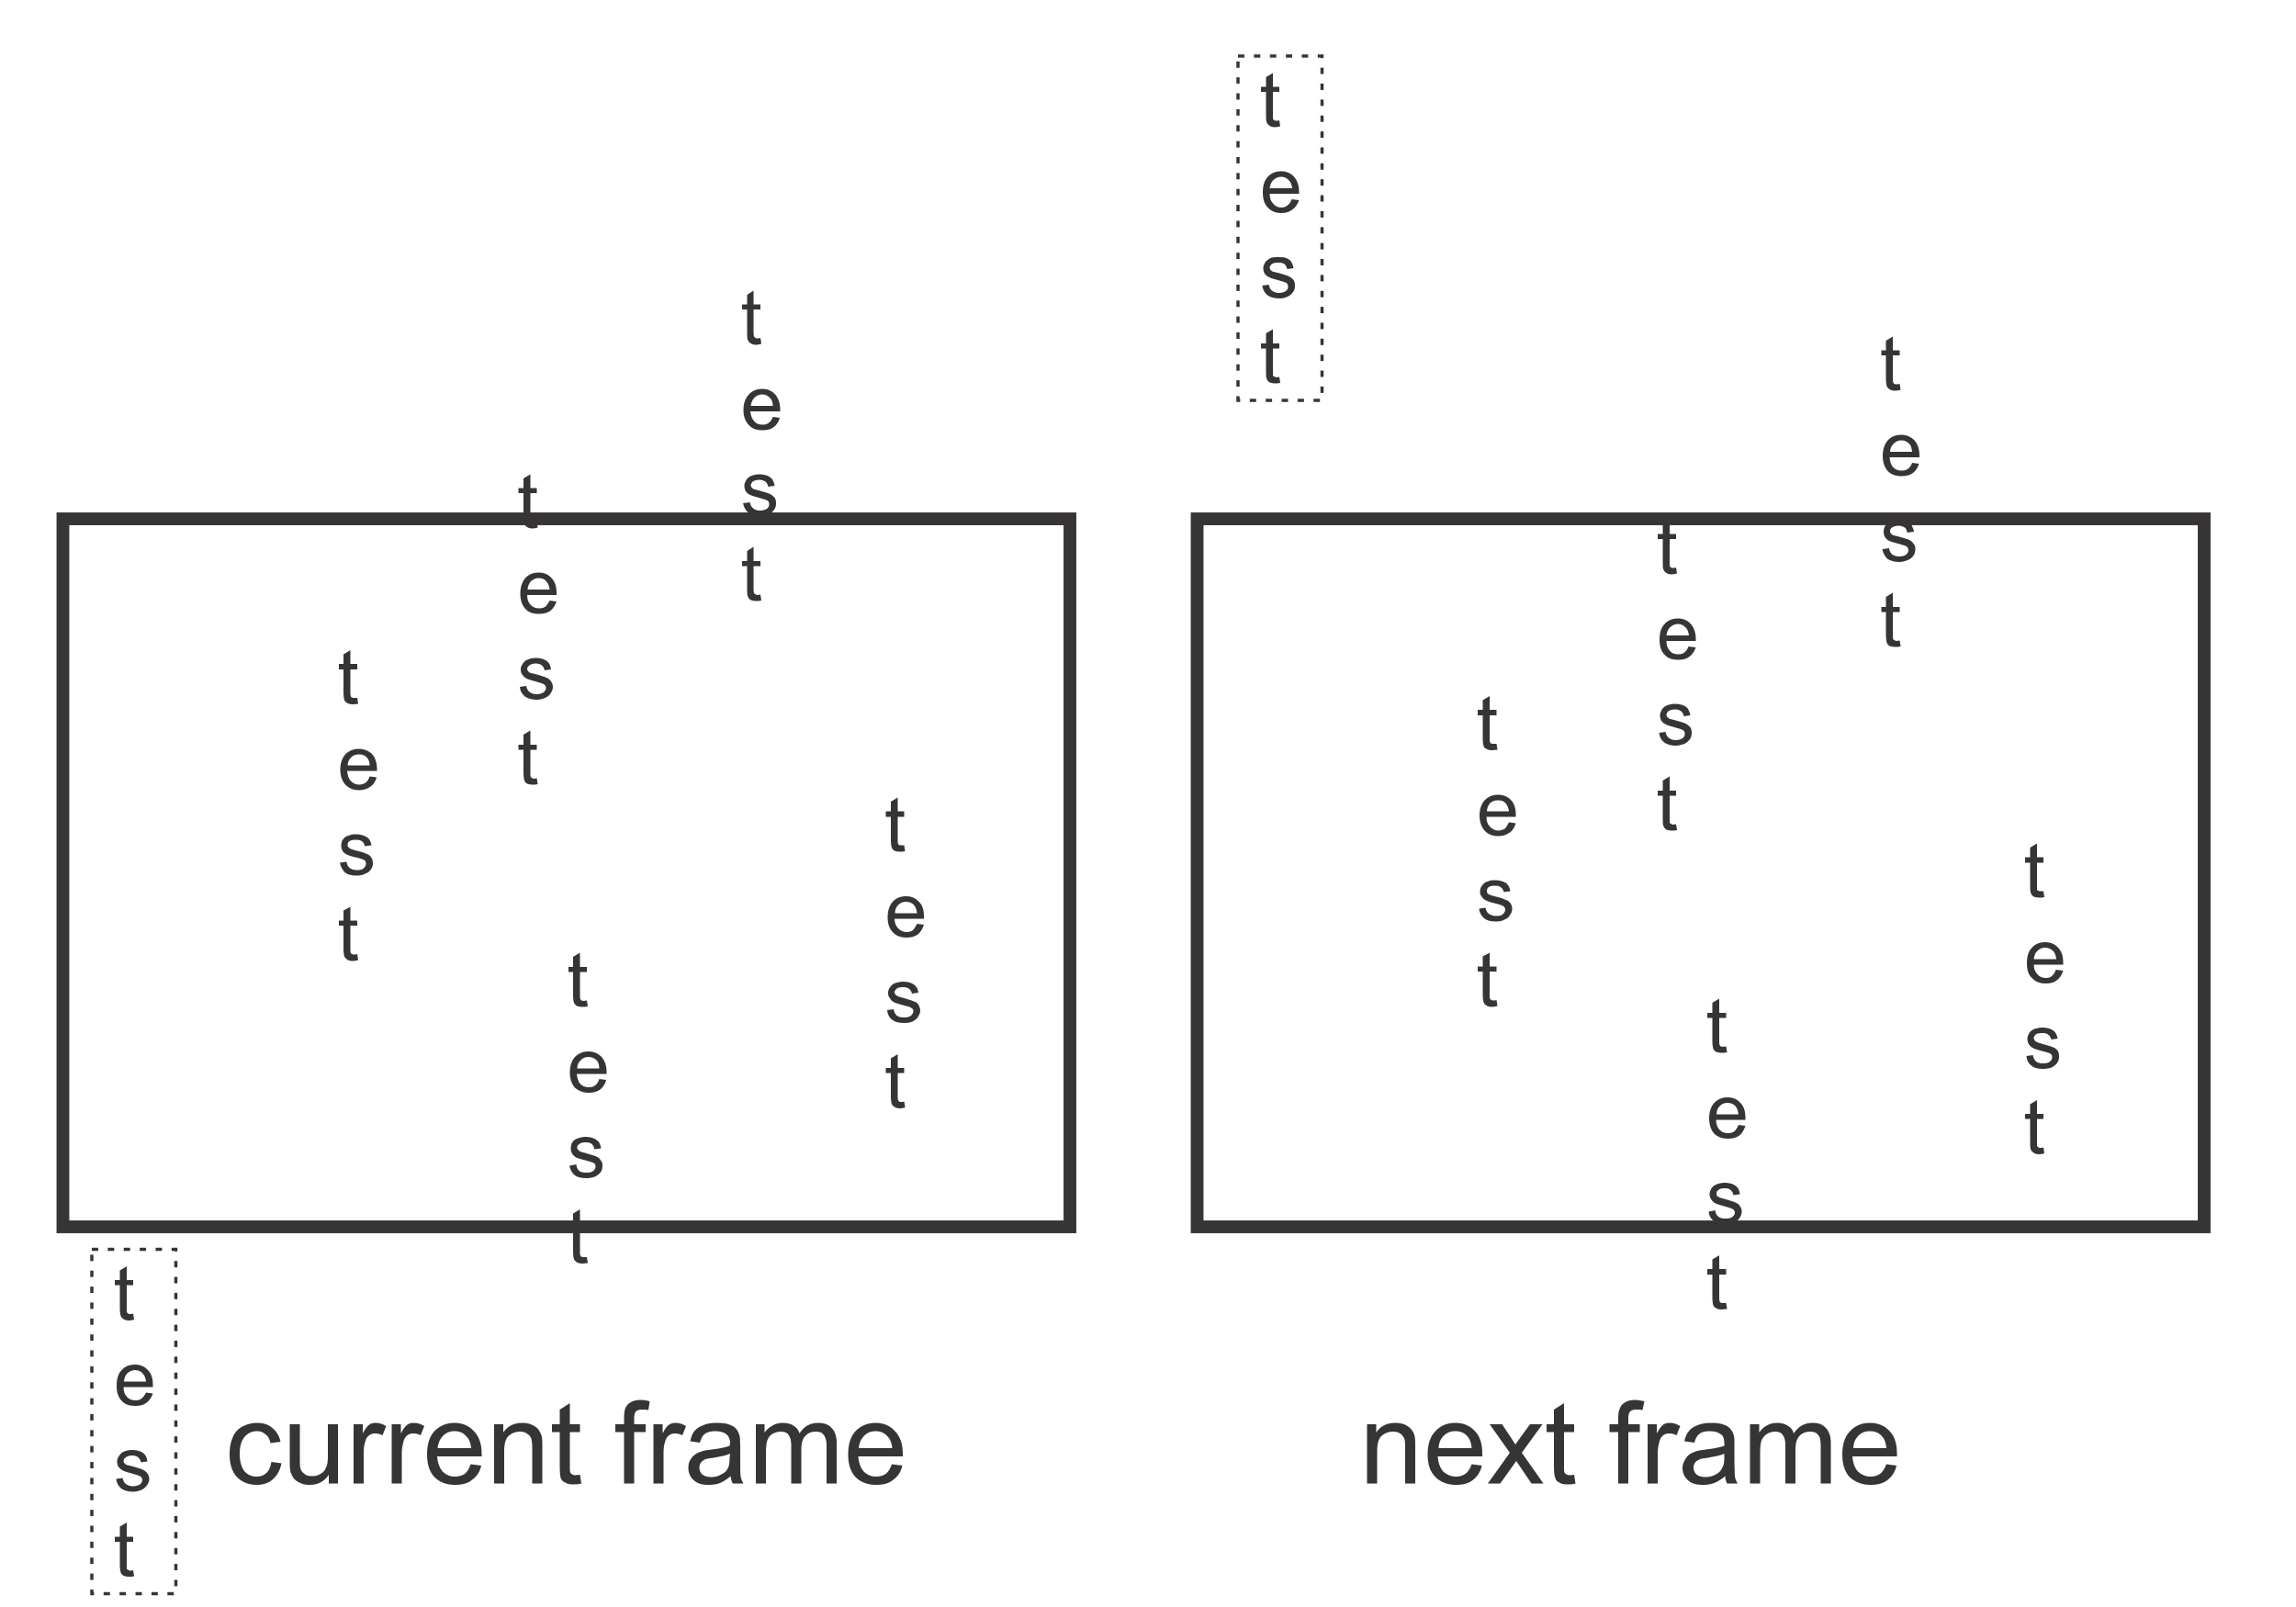 <?xml version="1.0" encoding="UTF-8"?>
<!DOCTYPE svg PUBLIC "-//W3C//DTD SVG 1.1//EN" "http://www.w3.org/Graphics/SVG/1.1/DTD/svg11.dtd">
<!-- Creator: CorelDRAW X7 -->
<svg xmlns="http://www.w3.org/2000/svg" xml:space="preserve" width="5in" height="3.5in" version="1.1" style="shape-rendering:geometricPrecision; text-rendering:geometricPrecision; image-rendering:optimizeQuality; fill-rule:evenodd; clip-rule:evenodd"
viewBox="0 0 5000 3500"
 xmlns:xlink="http://www.w3.org/1999/xlink">
 <defs>
  <style type="text/css">
   <![CDATA[
    .str0 {stroke:#373435;stroke-width:27.779}
    .str1 {stroke:#373435;stroke-width:6.945;stroke-dasharray:13.89 20.835}
    .fil0 {fill:none}
    .fil1 {fill:#373435;fill-rule:nonzero}
   ]]>
  </style>
 </defs>
 <g id="Layer_x0020_1">
  <rect class="fil0 str0" x="137" y="1130" width="2193" height="1542"/>
  <path class="fil1" d="M290 2861l2 13c-4,1 -7,2 -11,2 -5,0 -9,-1 -12,-3 -3,-2 -5,-4 -6,-7 -1,-2 -2,-8 -2,-17l0 -50 -11 0 0 -11 11 0 0 -21 15 -9 0 30 14 0 0 11 -14 0 0 51c0,4 0,7 0,8 1,1 2,2 3,3 1,1 3,1 5,1 2,0 4,0 6,-1z"/>
  <path id="1" class="fil1" d="M318 3033l15 2c-3,8 -7,15 -14,20 -6,5 -14,7 -24,7 -13,0 -23,-3 -30,-11 -8,-8 -11,-19 -11,-33 0,-14 3,-26 11,-34 7,-8 17,-12 29,-12 11,0 21,4 28,12 8,8 11,19 11,33 0,1 0,2 0,4l-64 0c0,10 3,17 8,22 5,5 11,7 18,7 5,0 10,-1 13,-4 4,-3 7,-7 10,-13zm-48 -24l48 0c-1,-7 -3,-13 -6,-16 -4,-6 -11,-9 -18,-9 -7,0 -12,3 -17,7 -4,5 -7,11 -7,18z"/>
  <path id="2" class="fil1" d="M253 3221l14 -2c1,5 3,10 7,13 4,3 9,5 16,5 6,0 11,-2 15,-4 3,-3 5,-6 5,-10 0,-3 -2,-6 -5,-8 -2,-1 -7,-3 -15,-5 -11,-3 -18,-5 -22,-7 -4,-2 -7,-5 -10,-8 -2,-4 -3,-7 -3,-12 0,-4 1,-7 3,-10 2,-4 4,-6 7,-9 2,-1 5,-3 9,-4 4,-1 8,-2 13,-2 7,0 13,1 18,3 5,2 9,5 11,8 3,4 4,8 5,14l-14 2c-1,-5 -3,-8 -6,-11 -3,-2 -7,-4 -13,-4 -7,0 -11,2 -14,4 -3,2 -5,5 -5,8 0,2 1,3 2,5 1,1 3,3 6,4 1,0 5,1 13,3 10,3 17,5 21,7 4,2 8,5 10,8 2,3 4,7 4,12 0,5 -2,10 -5,14 -3,4 -7,8 -12,10 -5,2 -12,4 -18,4 -12,0 -20,-3 -26,-7 -6,-5 -10,-12 -11,-21z"/>
  <path id="3" class="fil1" d="M290 3420l2 13c-4,1 -7,1 -11,1 -5,0 -9,-1 -12,-2 -3,-2 -5,-4 -6,-7 -1,-3 -2,-9 -2,-17l0 -50 -11 0 0 -11 11 0 0 -22 15 -9 0 31 14 0 0 11 -14 0 0 51c0,4 0,6 0,8 1,1 2,2 3,2 1,1 3,2 5,2 2,0 4,-1 6,-1z"/>
  <rect class="fil0 str1" x="200" y="2721" width="183" height="750"/>
  <path class="fil1" d="M591 3184l22 3c-3,15 -9,26 -19,35 -9,8 -21,12 -35,12 -18,0 -32,-6 -43,-17 -11,-12 -16,-28 -16,-50 0,-14 2,-26 7,-37 4,-10 11,-18 21,-23 9,-5 20,-8 31,-8 14,0 25,3 34,11 9,7 15,17 18,30l-22 3c-2,-9 -5,-15 -11,-19 -5,-5 -11,-7 -18,-7 -11,0 -20,4 -27,12 -7,8 -11,20 -11,37 0,18 4,30 10,38 7,8 16,12 26,12 9,0 16,-2 22,-8 6,-5 9,-13 11,-24z"/>
  <path id="1" class="fil1" d="M716 3231l0 -19c-10,15 -24,22 -41,22 -8,0 -15,-1 -21,-4 -7,-3 -12,-7 -15,-11 -3,-5 -6,-10 -7,-17 -1,-4 -1,-11 -1,-20l0 -80 22 0 0 71c0,12 0,20 1,24 1,5 4,10 9,13 4,4 10,5 16,5 7,0 13,-1 19,-5 6,-3 10,-8 12,-14 3,-5 4,-14 4,-25l0 -69 22 0 0 129 -20 0z"/>
  <path id="2" class="fil1" d="M770 3231l0 -129 20 0 0 20c5,-10 10,-16 14,-19 4,-3 9,-4 14,-4 7,0 15,2 23,7l-8 20c-6,-3 -11,-4 -16,-4 -5,0 -9,1 -13,4 -4,3 -7,7 -8,12 -3,8 -4,16 -4,26l0 67 -22 0z"/>
  <path id="3" class="fil1" d="M853 3231l0 -129 20 0 0 20c5,-10 10,-16 14,-19 4,-3 9,-4 14,-4 8,0 15,2 23,7l-8 20c-5,-3 -11,-4 -16,-4 -5,0 -9,1 -13,4 -4,3 -6,7 -8,12 -2,8 -4,16 -4,26l0 67 -22 0z"/>
  <path id="4" class="fil1" d="M1025 3189l23 3c-3,14 -10,24 -20,31 -9,8 -22,11 -37,11 -19,0 -34,-6 -45,-17 -11,-12 -16,-28 -16,-49 0,-22 5,-39 16,-51 12,-12 26,-18 44,-18 17,0 31,6 42,18 11,11 17,28 17,49 0,2 0,4 0,6l-97 0c1,14 5,25 12,33 7,7 16,11 27,11 8,0 15,-2 21,-6 5,-4 10,-11 13,-21zm-72 -35l73 0c-1,-11 -4,-19 -9,-24 -7,-9 -16,-13 -27,-13 -10,0 -18,3 -25,10 -7,7 -11,16 -12,27z"/>
  <path id="5" class="fil1" d="M1076 3231l0 -129 20 0 0 18c9,-14 23,-21 41,-21 8,0 15,1 21,4 7,3 12,7 15,11 3,5 6,10 7,16 1,4 1,12 1,22l0 79 -22 0 0 -78c0,-9 -1,-16 -2,-20 -2,-5 -5,-8 -10,-11 -4,-3 -9,-4 -15,-4 -9,0 -17,3 -24,9 -7,6 -10,17 -10,34l0 70 -22 0z"/>
  <path id="6" class="fil1" d="M1263 3212l3 19c-7,2 -12,2 -17,2 -8,0 -14,-1 -18,-4 -5,-2 -8,-5 -10,-10 -1,-4 -2,-12 -2,-26l0 -74 -17 0 0 -17 17 0 0 -32 22 -14 0 46 22 0 0 17 -22 0 0 76c0,6 0,10 1,12 1,2 2,3 4,4 1,1 4,2 7,2 2,0 6,-1 10,-1z"/>
  <path id="7" class="fil1" d="M1359 3231l0 -112 -19 0 0 -17 19 0 0 -14c0,-9 1,-15 2,-19 2,-6 6,-11 11,-14 6,-4 13,-6 23,-6 6,0 13,1 20,3l-3 19c-5,-1 -9,-1 -13,-1 -7,0 -11,1 -14,4 -3,3 -4,8 -4,16l0 12 25 0 0 17 -25 0 0 112 -22 0z"/>
  <path id="8" class="fil1" d="M1423 3231l0 -129 20 0 0 20c5,-10 9,-16 14,-19 4,-3 9,-4 14,-4 7,0 15,2 23,7l-8 20c-6,-3 -11,-4 -16,-4 -5,0 -9,1 -13,4 -4,3 -7,7 -8,12 -3,8 -4,16 -4,26l0 67 -22 0z"/>
  <path id="9" class="fil1" d="M1591 3215c-8,7 -16,12 -23,15 -8,3 -16,4 -25,4 -14,0 -25,-3 -32,-10 -8,-7 -12,-16 -12,-27 0,-6 1,-12 4,-17 3,-5 7,-10 12,-13 4,-3 10,-5 16,-7 4,-1 10,-2 19,-3 18,-2 31,-5 39,-8 0,-3 1,-5 1,-6 0,-8 -3,-15 -7,-18 -5,-5 -14,-8 -25,-8 -10,0 -18,2 -23,6 -5,3 -8,10 -11,19l-21 -3c2,-9 5,-17 9,-22 5,-6 11,-10 20,-13 8,-4 18,-5 29,-5 12,0 21,1 28,4 6,2 12,6 15,10 3,4 5,9 7,15 0,3 1,10 1,20l0 29c0,20 0,33 1,39 1,5 3,10 6,15l-23 0c-3,-4 -4,-10 -5,-16zm-1 -49c-8,4 -20,6 -36,9 -10,1 -16,2 -20,4 -3,2 -6,4 -8,7 -2,3 -3,7 -3,11 0,5 2,10 6,14 5,4 11,6 20,6 8,0 16,-2 22,-6 7,-3 12,-8 15,-15 2,-5 3,-12 3,-22l1 -8z"/>
  <path id="10" class="fil1" d="M1646 3231l0 -129 19 0 0 18c4,-6 10,-11 17,-15 6,-4 14,-6 23,-6 9,0 17,2 23,6 6,4 11,9 13,17 10,-16 24,-23 40,-23 13,0 23,3 30,11 7,7 11,18 11,32l0 89 -22 0 0 -81c0,-9 -1,-15 -3,-19 -1,-4 -4,-7 -7,-10 -4,-2 -9,-3 -14,-3 -9,0 -16,3 -22,9 -6,6 -9,16 -9,29l0 75 -22 0 0 -84c0,-10 -2,-17 -6,-22 -3,-5 -9,-7 -17,-7 -7,0 -12,2 -18,5 -5,3 -9,8 -11,14 -2,6 -3,15 -3,27l0 67 -22 0z"/>
  <path id="11" class="fil1" d="M1942 3189l23 3c-3,14 -10,24 -20,31 -9,8 -22,11 -37,11 -19,0 -34,-6 -45,-17 -11,-12 -16,-28 -16,-49 0,-22 5,-39 16,-51 12,-12 26,-18 44,-18 17,0 31,6 42,18 11,11 17,28 17,49 0,2 0,4 0,6l-97 0c1,14 5,25 12,33 7,7 16,11 27,11 8,0 15,-2 21,-6 5,-4 10,-11 13,-21zm-72 -35l73 0c-1,-11 -4,-19 -9,-24 -7,-9 -16,-13 -27,-13 -10,0 -18,3 -25,10 -7,7 -11,16 -12,27z"/>
  <rect class="fil0 str0" x="2607" y="1130" width="2193" height="1542"/>
  <path class="fil1" d="M2786 262l2 13c-4,1 -8,2 -11,2 -5,0 -9,-1 -12,-3 -3,-2 -5,-4 -6,-7 -2,-2 -2,-8 -2,-17l0 -50 -11 0 0 -11 11 0 0 -21 15 -9 0 30 14 0 0 11 -14 0 0 51c0,4 0,7 0,8 1,1 2,2 3,3 1,1 3,1 5,1 1,0 4,0 6,-1z"/>
  <path id="1" class="fil1" d="M2813 434l16 2c-3,8 -7,15 -14,20 -6,5 -14,8 -24,8 -13,0 -23,-4 -30,-12 -8,-8 -11,-19 -11,-33 0,-14 3,-26 11,-34 7,-8 17,-12 29,-12 11,0 21,4 28,12 7,8 11,19 11,33 0,1 0,2 0,4l-64 0c0,10 3,17 8,22 4,5 10,8 18,8 5,0 10,-2 13,-5 4,-3 7,-7 9,-13zm-48 -24l49 0c-1,-7 -3,-13 -6,-16 -5,-6 -11,-9 -18,-9 -7,0 -12,3 -17,7 -5,5 -7,11 -8,18z"/>
  <path id="2" class="fil1" d="M2749 622l14 -2c1,5 3,10 7,13 4,3 9,5 15,5 7,0 12,-2 15,-4 4,-3 5,-6 5,-10 0,-3 -1,-6 -4,-8 -2,-1 -7,-3 -15,-5 -11,-3 -18,-5 -22,-7 -4,-2 -8,-5 -10,-8 -2,-4 -3,-7 -3,-12 0,-3 1,-7 3,-10 1,-4 4,-6 7,-8 2,-2 5,-4 9,-5 4,-1 8,-1 13,-1 7,0 13,0 18,2 5,2 9,5 11,8 2,4 4,8 5,14l-14 2c-1,-5 -3,-8 -6,-11 -3,-2 -7,-3 -13,-3 -7,0 -12,1 -14,3 -3,2 -5,5 -5,8 0,2 1,3 2,5 1,1 3,3 6,4 1,0 5,1 13,3 10,3 17,5 21,7 4,2 8,5 10,8 2,3 3,7 3,12 0,5 -1,10 -4,14 -3,4 -7,8 -12,10 -6,3 -12,4 -18,4 -12,0 -20,-3 -26,-7 -6,-5 -10,-12 -11,-21z"/>
  <path id="3" class="fil1" d="M2786 821l2 13c-4,1 -8,1 -11,1 -5,0 -9,-1 -12,-2 -3,-2 -5,-4 -6,-7 -2,-3 -2,-8 -2,-17l0 -50 -11 0 0 -11 11 0 0 -22 15 -9 0 31 14 0 0 11 -14 0 0 51c0,4 0,6 0,8 1,1 2,2 3,2 1,1 3,2 5,2 1,0 4,-1 6,-1z"/>
  <rect class="fil0 str1" x="2696" y="122" width="183" height="750"/>
  <path class="fil1" d="M2977 3231l0 -129 20 0 0 18c9,-14 23,-21 41,-21 8,0 15,1 22,4 6,3 11,7 14,11 4,5 6,10 7,16 1,4 1,12 1,22l0 79 -22 0 0 -78c0,-9 0,-16 -2,-20 -2,-5 -5,-8 -9,-11 -5,-3 -10,-4 -16,-4 -9,0 -17,3 -24,9 -7,6 -10,17 -10,34l0 70 -22 0z"/>
  <path id="1" class="fil1" d="M3205 3189l22 3c-3,14 -10,24 -19,31 -10,8 -22,11 -37,11 -19,0 -34,-6 -45,-17 -12,-12 -17,-28 -17,-49 0,-22 5,-39 17,-51 11,-12 25,-18 43,-18 18,0 32,6 43,18 11,11 16,28 16,49 0,2 0,4 0,6l-97 0c1,14 5,25 12,33 8,7 17,11 28,11 8,0 14,-2 20,-6 6,-4 10,-11 14,-21zm-72 -35l72 0c-1,-11 -4,-19 -8,-24 -7,-9 -16,-13 -28,-13 -10,0 -18,3 -25,10 -7,7 -11,16 -11,27z"/>
  <path id="2" class="fil1" d="M3240 3231l48 -67 -44 -62 27 0 20 30c4,6 7,11 9,14 4,-5 7,-10 10,-14l22 -30 27 0 -45 62 47 67 -26 0 -27 -40 -6 -9 -35 49 -27 0z"/>
  <path id="3" class="fil1" d="M3428 3212l3 19c-6,2 -12,2 -17,2 -8,0 -14,-1 -18,-4 -5,-2 -8,-5 -9,-10 -2,-4 -3,-12 -3,-26l0 -74 -16 0 0 -17 16 0 0 -32 22 -14 0 46 22 0 0 17 -22 0 0 76c0,6 0,10 1,12 1,2 2,3 4,4 2,1 4,2 7,2 3,0 6,-1 10,-1z"/>
  <path id="4" class="fil1" d="M3524 3231l0 -112 -19 0 0 -17 19 0 0 -14c0,-9 1,-15 3,-19 2,-6 5,-11 11,-14 5,-4 13,-6 22,-6 6,0 13,1 21,3l-4 19c-4,-1 -9,-1 -13,-1 -6,0 -11,1 -14,4 -3,3 -4,8 -4,16l0 12 25 0 0 17 -25 0 0 112 -22 0z"/>
  <path id="5" class="fil1" d="M3588 3231l0 -129 20 0 0 20c5,-10 10,-16 14,-19 4,-3 9,-4 14,-4 8,0 15,2 23,7l-8 20c-5,-3 -11,-4 -16,-4 -5,0 -9,1 -13,4 -4,3 -6,7 -8,12 -2,8 -4,16 -4,26l0 67 -22 0z"/>
  <path id="6" class="fil1" d="M3757 3215c-9,7 -16,12 -24,15 -8,3 -16,4 -24,4 -15,0 -26,-3 -33,-10 -8,-7 -12,-16 -12,-27 0,-6 2,-12 5,-17 3,-5 6,-10 11,-13 5,-3 10,-5 16,-7 4,-1 11,-2 19,-3 18,-2 31,-5 40,-8 0,-3 0,-5 0,-6 0,-8 -2,-15 -6,-18 -6,-5 -14,-8 -26,-8 -10,0 -18,2 -22,6 -5,3 -9,10 -11,19l-22 -3c2,-9 5,-17 10,-22 4,-6 11,-10 19,-13 9,-4 19,-5 30,-5 11,0 20,1 27,4 7,2 12,6 15,10 3,4 6,9 7,15 1,3 1,10 1,20l0 29c0,20 1,33 1,39 1,5 3,10 6,15l-23 0c-2,-4 -4,-10 -4,-16zm-2 -49c-8,4 -20,6 -36,9 -9,1 -16,2 -19,4 -4,2 -7,4 -9,7 -2,3 -3,7 -3,11 0,5 2,10 6,14 5,4 11,6 20,6 8,0 16,-2 23,-6 6,-3 11,-8 14,-15 3,-5 4,-12 4,-22l0 -8z"/>
  <path id="7" class="fil1" d="M3811 3231l0 -129 20 0 0 18c4,-6 9,-11 16,-15 7,-4 14,-6 23,-6 9,0 17,2 23,6 7,4 11,9 13,17 11,-16 24,-23 41,-23 13,0 22,3 29,11 7,7 11,18 11,32l0 89 -22 0 0 -81c0,-9 -1,-15 -2,-19 -2,-4 -4,-7 -8,-10 -4,-2 -8,-3 -13,-3 -9,0 -17,3 -23,9 -6,6 -9,16 -9,29l0 75 -22 0 0 -84c0,-10 -2,-17 -6,-22 -3,-5 -9,-7 -17,-7 -6,0 -12,2 -17,5 -5,3 -9,8 -12,14 -2,6 -3,15 -3,27l0 67 -22 0z"/>
  <path id="8" class="fil1" d="M4108 3189l22 3c-3,14 -10,24 -19,31 -10,8 -22,11 -38,11 -18,0 -33,-6 -45,-17 -11,-12 -16,-28 -16,-49 0,-22 5,-39 17,-51 11,-12 25,-18 43,-18 18,0 32,6 43,18 11,11 16,28 16,49 0,2 0,4 0,6l-97 0c1,14 5,25 12,33 8,7 17,11 27,11 9,0 15,-2 21,-6 6,-4 10,-11 14,-21zm-72 -35l72 0c-1,-11 -4,-19 -8,-24 -7,-9 -16,-13 -28,-13 -10,0 -18,3 -25,10 -7,7 -11,16 -11,27z"/>
  <path class="fil1" d="M3650 1236l2 13c-4,1 -8,2 -11,2 -5,0 -9,-1 -12,-3 -3,-2 -5,-4 -6,-7 -2,-2 -2,-8 -2,-17l0 -50 -11 0 0 -11 11 0 0 -21 15 -9 0 30 14 0 0 11 -14 0 0 51c0,4 0,7 0,8 1,1 2,2 3,3 1,1 3,1 5,1 1,0 4,0 6,-1z"/>
  <path id="1" class="fil1" d="M3677 1408l16 2c-3,8 -7,15 -14,20 -6,5 -14,7 -24,7 -13,0 -23,-3 -30,-11 -8,-8 -11,-19 -11,-33 0,-14 3,-26 11,-34 7,-8 17,-12 29,-12 11,0 21,4 28,12 7,8 11,19 11,33 0,1 0,2 0,4l-64 0c0,10 3,17 8,22 4,5 10,7 18,7 5,0 10,-1 13,-4 4,-3 7,-7 9,-13zm-48 -24l49 0c-1,-7 -3,-13 -6,-16 -5,-6 -11,-9 -18,-9 -7,0 -12,3 -17,7 -5,5 -7,11 -8,18z"/>
  <path id="2" class="fil1" d="M3613 1596l14 -2c1,5 3,10 7,13 4,3 9,5 15,5 7,0 12,-2 15,-4 4,-3 5,-6 5,-10 0,-3 -1,-6 -4,-8 -2,-1 -7,-3 -15,-5 -11,-3 -18,-5 -22,-7 -4,-2 -8,-5 -10,-8 -2,-4 -3,-7 -3,-12 0,-4 1,-7 3,-10 1,-4 4,-6 7,-9 2,-1 5,-3 9,-4 4,-1 8,-2 13,-2 7,0 13,1 18,3 5,2 9,5 11,8 2,4 4,8 5,14l-14 2c-1,-5 -3,-8 -6,-11 -3,-2 -7,-4 -13,-4 -7,0 -12,2 -15,4 -2,2 -4,5 -4,8 0,2 1,3 2,5 1,1 3,3 6,4 1,0 5,1 12,3 11,3 18,5 22,7 4,2 7,5 10,8 2,3 3,7 3,12 0,5 -1,10 -4,14 -3,4 -7,8 -12,10 -6,2 -12,4 -19,4 -11,0 -19,-3 -25,-7 -6,-5 -10,-12 -11,-21z"/>
  <path id="3" class="fil1" d="M3650 1795l2 13c-4,1 -8,1 -11,1 -5,0 -9,-1 -12,-2 -3,-2 -5,-4 -6,-7 -2,-3 -2,-9 -2,-17l0 -50 -11 0 0 -11 11 0 0 -22 15 -9 0 31 14 0 0 11 -14 0 0 51c0,4 0,6 0,8 1,1 2,2 3,2 1,1 3,2 5,2 1,0 4,-1 6,-1z"/>
  <path class="fil1" d="M3259 1620l2 13c-5,0 -8,1 -12,1 -5,0 -9,-1 -12,-3 -3,-1 -5,-3 -6,-6 -1,-3 -2,-9 -2,-18l0 -49 -11 0 0 -12 11 0 0 -21 15 -9 0 30 15 0 0 12 -15 0 0 50c0,4 0,7 1,8 0,2 1,2 2,3 1,1 3,1 5,1 2,0 4,0 7,0z"/>
  <path id="1" class="fil1" d="M3286 1791l15 2c-3,9 -7,16 -13,20 -7,5 -15,8 -25,8 -13,0 -23,-4 -30,-12 -7,-8 -11,-19 -11,-33 0,-14 4,-25 11,-33 8,-8 17,-12 29,-12 12,0 21,4 28,11 8,8 11,19 11,34 0,0 0,2 0,3l-64 0c0,10 3,17 8,22 5,5 11,8 18,8 5,0 10,-2 14,-4 3,-3 6,-8 9,-14zm-48 -24l48 0c-1,-7 -3,-12 -6,-16 -4,-6 -10,-8 -18,-8 -7,0 -12,2 -17,6 -4,5 -7,11 -7,18z"/>
  <path id="2" class="fil1" d="M3221 1979l14 -2c1,6 3,10 7,13 4,3 9,5 16,5 7,0 12,-1 15,-4 3,-3 5,-6 5,-10 0,-3 -2,-6 -5,-8 -2,-1 -7,-3 -15,-5 -10,-2 -18,-5 -22,-7 -4,-2 -7,-4 -9,-8 -3,-3 -4,-7 -4,-11 0,-4 1,-8 3,-11 2,-3 4,-6 7,-8 2,-2 6,-3 9,-4 4,-2 9,-2 13,-2 7,0 13,1 18,3 5,2 9,4 11,8 3,3 4,8 5,13l-14 2c-1,-4 -3,-8 -6,-10 -3,-3 -7,-4 -13,-4 -7,0 -11,1 -14,3 -3,2 -4,5 -4,8 0,2 0,4 1,5 1,2 3,3 6,4 1,1 6,2 13,4 10,2 17,5 21,7 5,1 8,4 10,7 3,4 4,8 4,13 0,5 -2,9 -5,13 -2,5 -7,8 -12,10 -5,3 -11,4 -18,4 -11,0 -20,-2 -26,-7 -6,-5 -10,-12 -11,-21z"/>
  <path id="3" class="fil1" d="M3259 2178l2 13c-5,1 -8,2 -12,2 -5,0 -9,-1 -12,-3 -3,-2 -5,-4 -6,-7 -1,-2 -2,-8 -2,-17l0 -50 -11 0 0 -11 11 0 0 -22 15 -8 0 30 15 0 0 11 -15 0 0 51c0,4 0,7 1,8 0,1 1,2 2,3 1,0 3,1 5,1 2,0 4,0 7,-1z"/>
  <path class="fil1" d="M4450 1941l2 13c-4,1 -8,1 -11,1 -5,0 -9,-1 -12,-2 -3,-2 -5,-4 -6,-7 -2,-3 -2,-9 -2,-17l0 -50 -11 0 0 -12 11 0 0 -21 15 -9 0 30 14 0 0 12 -14 0 0 50c0,5 0,7 0,9 1,1 2,2 3,2 1,1 3,1 5,1 1,0 4,0 6,0z"/>
  <path id="1" class="fil1" d="M4477 2112l16 2c-3,9 -7,16 -14,21 -6,5 -14,7 -24,7 -13,0 -23,-4 -30,-12 -8,-7 -11,-18 -11,-32 0,-15 3,-26 11,-34 7,-8 17,-12 29,-12 11,0 21,4 28,12 7,7 11,18 11,33 0,1 0,2 0,4l-64 0c0,9 3,16 8,21 4,5 10,8 18,8 5,0 10,-1 13,-4 4,-3 7,-8 9,-14zm-48 -23l49 0c-1,-8 -3,-13 -6,-17 -5,-5 -11,-8 -18,-8 -7,0 -12,2 -17,7 -5,4 -7,10 -8,18z"/>
  <path id="2" class="fil1" d="M4413 2300l14 -2c1,6 3,10 7,14 4,3 9,4 15,4 7,0 12,-1 15,-4 4,-3 5,-6 5,-10 0,-3 -1,-6 -4,-7 -2,-2 -7,-3 -15,-5 -11,-3 -18,-5 -22,-7 -4,-2 -8,-5 -10,-9 -2,-3 -3,-7 -3,-11 0,-4 1,-8 3,-11 1,-3 4,-6 7,-8 2,-2 5,-3 9,-4 4,-1 8,-2 13,-2 7,0 13,1 18,3 5,2 9,5 11,8 2,3 4,8 5,13l-14 2c-1,-4 -3,-8 -6,-10 -3,-3 -7,-4 -13,-4 -7,0 -12,1 -15,3 -2,3 -4,5 -4,8 0,2 1,4 2,5 1,2 3,3 6,4 1,1 5,2 12,4 11,3 18,5 22,7 4,1 7,4 10,7 2,4 3,8 3,13 0,5 -1,9 -4,14 -3,4 -7,7 -12,10 -6,2 -12,3 -19,3 -11,0 -19,-2 -25,-7 -6,-4 -10,-11 -11,-21z"/>
  <path id="3" class="fil1" d="M4450 2499l2 13c-4,1 -8,2 -11,2 -5,0 -9,-1 -12,-3 -3,-2 -5,-4 -6,-6 -2,-3 -2,-9 -2,-18l0 -50 -11 0 0 -11 11 0 0 -21 15 -9 0 30 14 0 0 11 -14 0 0 51c0,4 0,7 0,8 1,1 2,2 3,3 1,1 3,1 5,1 1,0 4,0 6,-1z"/>
  <path class="fil1" d="M4137 836l2 13c-4,1 -8,2 -11,2 -6,0 -10,-1 -13,-3 -3,-2 -5,-4 -6,-7 -1,-2 -2,-8 -2,-17l0 -50 -10 0 0 -11 10 0 0 -21 15 -9 0 30 15 0 0 11 -15 0 0 51c0,4 0,7 1,8 0,1 1,2 2,3 2,1 3,1 5,1 2,0 4,0 7,-1z"/>
  <path id="1" class="fil1" d="M4164 1008l15 2c-2,8 -7,15 -13,20 -7,5 -15,7 -25,7 -12,0 -22,-3 -30,-11 -7,-8 -11,-19 -11,-33 0,-14 4,-26 11,-34 8,-8 17,-12 29,-12 12,0 21,4 29,12 7,8 11,19 11,33 0,1 0,2 0,4l-65 0c1,10 3,17 8,22 5,5 11,7 18,7 6,0 10,-1 14,-4 4,-3 7,-7 9,-13zm-48 -24l48 0c-1,-7 -2,-13 -5,-16 -5,-6 -11,-9 -19,-9 -6,0 -12,3 -16,7 -5,5 -8,11 -8,18z"/>
  <path id="2" class="fil1" d="M4099 1196l15 -2c0,5 3,10 6,13 4,3 9,5 16,5 7,0 12,-2 15,-4 3,-3 5,-6 5,-10 0,-3 -2,-6 -4,-8 -2,-1 -7,-3 -15,-5 -11,-3 -19,-5 -23,-7 -4,-2 -7,-5 -9,-8 -2,-4 -3,-7 -3,-12 0,-4 1,-7 2,-10 2,-4 4,-6 7,-9 3,-1 6,-3 10,-4 4,-1 8,-2 12,-2 7,0 13,1 18,3 5,2 9,5 12,8 2,4 4,8 5,14l-15 2c0,-5 -2,-8 -5,-11 -3,-2 -8,-4 -14,-4 -6,0 -11,2 -14,4 -3,2 -4,5 -4,8 0,2 0,3 2,5 1,1 3,3 5,4 2,0 6,1 13,3 10,3 18,5 22,7 4,2 7,5 9,8 3,3 4,7 4,12 0,5 -1,10 -4,14 -3,4 -7,8 -13,10 -5,2 -11,4 -18,4 -11,0 -20,-3 -26,-7 -5,-5 -9,-12 -11,-21z"/>
  <path id="3" class="fil1" d="M4137 1395l2 13c-4,1 -8,1 -11,1 -6,0 -10,-1 -13,-2 -3,-2 -5,-4 -6,-7 -1,-3 -2,-9 -2,-17l0 -50 -10 0 0 -11 10 0 0 -22 15 -9 0 31 15 0 0 11 -15 0 0 51c0,4 0,6 1,8 0,1 1,2 2,2 2,1 3,2 5,2 2,0 4,-1 7,-1z"/>
  <path class="fil1" d="M3759 2279l2 13c-5,1 -8,1 -12,1 -5,0 -9,-1 -12,-2 -3,-2 -5,-4 -6,-7 -1,-3 -2,-8 -2,-17l0 -50 -11 0 0 -11 11 0 0 -22 15 -9 0 31 15 0 0 11 -15 0 0 51c0,4 0,7 1,8 0,1 1,2 2,3 1,0 3,1 5,1 2,0 4,-1 7,-1z"/>
  <path id="1" class="fil1" d="M3786 2450l15 2c-3,9 -7,16 -13,21 -7,5 -15,7 -25,7 -13,0 -23,-4 -30,-11 -7,-8 -11,-19 -11,-33 0,-15 4,-26 11,-34 8,-8 17,-12 29,-12 12,0 21,4 28,12 8,8 11,19 11,33 0,1 0,2 0,4l-64 0c0,9 3,17 8,22 5,5 11,7 18,7 5,0 10,-1 14,-4 3,-3 6,-7 9,-14zm-48 -23l48 0c-1,-7 -3,-13 -6,-17 -4,-5 -10,-8 -18,-8 -7,0 -12,2 -17,7 -4,4 -7,10 -7,18z"/>
  <path id="2" class="fil1" d="M3721 2639l14 -3c1,6 3,11 7,14 4,3 9,4 16,4 7,0 12,-1 15,-4 3,-2 5,-6 5,-9 0,-4 -2,-6 -5,-8 -2,-1 -7,-3 -15,-5 -10,-3 -18,-5 -22,-7 -4,-2 -7,-5 -9,-8 -3,-4 -4,-8 -4,-12 0,-4 1,-7 3,-11 2,-3 4,-6 7,-8 2,-1 6,-3 9,-4 4,-1 9,-2 13,-2 7,0 13,1 18,3 5,2 9,5 11,8 3,3 4,8 5,14l-14 2c-1,-5 -3,-8 -6,-11 -3,-3 -7,-4 -13,-4 -7,0 -11,1 -14,4 -3,2 -4,4 -4,7 0,2 0,4 1,5 1,2 3,3 6,4 1,1 6,2 13,4 10,3 17,5 21,7 5,2 8,4 10,8 3,3 4,7 4,12 0,5 -2,10 -5,14 -2,4 -7,7 -12,10 -5,2 -11,3 -18,3 -11,0 -20,-2 -26,-7 -6,-4 -10,-11 -11,-20z"/>
  <path id="3" class="fil1" d="M3759 2838l2 13c-5,0 -8,1 -12,1 -5,0 -9,-1 -12,-3 -3,-1 -5,-4 -6,-6 -1,-3 -2,-9 -2,-18l0 -49 -11 0 0 -12 11 0 0 -21 15 -9 0 30 15 0 0 12 -15 0 0 50c0,4 0,7 1,8 0,2 1,2 2,3 1,1 3,1 5,1 2,0 4,0 7,0z"/>
  <path class="fil1" d="M1169 1136l2 13c-4,1 -7,2 -11,2 -5,0 -9,-1 -12,-3 -3,-2 -5,-4 -6,-7 -1,-2 -2,-8 -2,-17l0 -50 -11 0 0 -11 11 0 0 -21 15 -9 0 30 14 0 0 11 -14 0 0 51c0,4 0,7 1,8 0,1 1,2 2,3 1,1 3,1 5,1 2,0 4,0 6,-1z"/>
  <path id="1" class="fil1" d="M1197 1308l15 2c-3,8 -7,15 -13,20 -7,5 -15,7 -25,7 -13,0 -23,-3 -30,-11 -7,-8 -11,-19 -11,-33 0,-14 4,-26 11,-34 7,-8 17,-12 29,-12 12,0 21,4 28,12 8,8 11,19 11,33 0,1 0,2 0,4l-64 0c0,10 3,17 8,22 5,5 11,7 18,7 5,0 10,-1 14,-4 3,-3 6,-7 9,-13zm-48 -24l48 0c-1,-7 -3,-13 -6,-16 -4,-6 -10,-9 -18,-9 -7,0 -12,3 -17,7 -4,5 -7,11 -7,18z"/>
  <path id="2" class="fil1" d="M1132 1496l14 -2c1,5 3,10 7,13 4,3 9,5 16,5 6,0 11,-2 15,-4 3,-3 5,-6 5,-10 0,-3 -2,-6 -5,-8 -2,-1 -7,-3 -15,-5 -10,-3 -18,-5 -22,-7 -4,-2 -7,-5 -9,-8 -3,-4 -4,-7 -4,-12 0,-4 1,-7 3,-10 2,-4 4,-6 7,-9 2,-1 6,-3 9,-4 4,-1 9,-2 13,-2 7,0 13,1 18,3 5,2 9,5 11,8 3,4 4,8 5,14l-14 2c-1,-5 -3,-8 -6,-11 -3,-2 -7,-4 -13,-4 -7,0 -11,2 -14,4 -3,2 -5,5 -5,8 0,2 1,3 2,5 1,1 3,3 6,4 1,0 6,1 13,3 10,3 17,5 21,7 5,2 8,5 10,8 2,3 4,7 4,12 0,5 -2,10 -5,14 -2,4 -7,8 -12,10 -5,2 -11,4 -18,4 -11,0 -20,-3 -26,-7 -6,-5 -10,-12 -11,-21z"/>
  <path id="3" class="fil1" d="M1169 1695l2 13c-4,1 -7,1 -11,1 -5,0 -9,-1 -12,-2 -3,-2 -5,-4 -6,-7 -1,-3 -2,-9 -2,-17l0 -50 -11 0 0 -11 11 0 0 -22 15 -9 0 31 14 0 0 11 -14 0 0 51c0,4 0,6 1,8 0,1 1,2 2,2 1,1 3,2 5,2 2,0 4,-1 6,-1z"/>
  <path class="fil1" d="M778 1520l2 13c-4,0 -8,1 -11,1 -6,0 -10,-1 -13,-3 -2,-1 -5,-3 -6,-6 -1,-3 -2,-9 -2,-18l0 -49 -10 0 0 -12 10 0 0 -21 15 -9 0 30 15 0 0 12 -15 0 0 50c0,4 0,7 1,8 0,2 1,2 2,3 2,1 3,1 5,1 2,0 4,0 7,0z"/>
  <path id="1" class="fil1" d="M805 1691l15 2c-2,9 -7,16 -13,20 -7,5 -15,8 -25,8 -12,0 -22,-4 -30,-12 -7,-8 -11,-19 -11,-33 0,-14 4,-25 11,-33 8,-8 18,-12 29,-12 12,0 21,4 29,11 7,8 11,19 11,34 0,0 0,2 0,3l-65 0c1,10 3,17 8,22 5,5 11,8 18,8 6,0 10,-2 14,-4 4,-3 7,-8 9,-14zm-48 -24l48 0c0,-7 -2,-12 -5,-16 -5,-6 -11,-8 -18,-8 -7,0 -13,2 -17,6 -5,5 -8,11 -8,18z"/>
  <path id="2" class="fil1" d="M740 1879l15 -2c0,6 3,10 6,13 4,3 9,5 16,5 7,0 12,-1 15,-4 3,-3 5,-6 5,-10 0,-3 -1,-6 -4,-8 -2,-1 -7,-3 -15,-5 -11,-2 -19,-5 -23,-7 -4,-2 -7,-4 -9,-8 -2,-3 -3,-7 -3,-11 0,-4 1,-8 2,-11 2,-3 4,-6 7,-8 3,-2 6,-3 10,-4 4,-2 8,-2 12,-2 7,0 13,1 18,3 5,2 9,4 12,8 2,3 4,8 5,13l-15 2c0,-4 -2,-8 -5,-10 -3,-3 -8,-4 -14,-4 -6,0 -11,1 -14,3 -3,2 -4,5 -4,8 0,2 0,4 2,5 1,2 3,3 5,4 2,1 6,2 13,4 10,2 18,5 22,7 4,1 7,4 9,7 3,4 4,8 4,13 0,5 -1,9 -4,13 -3,5 -7,8 -13,10 -5,3 -11,4 -18,4 -11,0 -20,-2 -26,-7 -5,-5 -9,-12 -11,-21z"/>
  <path id="3" class="fil1" d="M778 2078l2 13c-4,1 -8,2 -11,2 -6,0 -10,-1 -13,-3 -2,-2 -5,-4 -6,-7 -1,-2 -2,-8 -2,-17l0 -50 -10 0 0 -11 10 0 0 -22 15 -8 0 30 15 0 0 11 -15 0 0 51c0,4 0,7 1,8 0,1 1,2 2,3 2,0 3,1 5,1 2,0 4,0 7,-1z"/>
  <path class="fil1" d="M1969 1841l2 13c-4,1 -7,1 -11,1 -5,0 -9,-1 -12,-2 -3,-2 -5,-4 -6,-7 -1,-3 -2,-9 -2,-17l0 -50 -11 0 0 -12 11 0 0 -21 15 -9 0 30 14 0 0 12 -14 0 0 50c0,5 0,7 1,9 0,1 1,2 2,2 1,1 3,1 5,1 2,0 4,0 6,0z"/>
  <path id="1" class="fil1" d="M1997 2012l15 2c-3,9 -7,16 -13,21 -7,5 -15,7 -25,7 -13,0 -23,-4 -30,-12 -7,-7 -11,-18 -11,-32 0,-15 4,-26 11,-34 7,-8 17,-12 29,-12 12,0 21,4 28,12 8,7 11,18 11,33 0,1 0,2 0,4l-64 0c0,9 3,16 8,21 5,5 11,8 18,8 5,0 10,-1 14,-4 3,-3 6,-8 9,-14zm-48 -23l48 0c-1,-8 -3,-13 -6,-17 -4,-5 -10,-8 -18,-8 -7,0 -12,2 -17,7 -4,4 -7,10 -7,18z"/>
  <path id="2" class="fil1" d="M1932 2200l14 -2c1,6 3,10 7,14 4,3 9,4 16,4 6,0 11,-1 15,-4 3,-3 5,-6 5,-10 0,-3 -2,-6 -5,-7 -2,-2 -7,-3 -15,-5 -10,-3 -18,-5 -22,-7 -4,-2 -7,-5 -9,-9 -3,-3 -4,-7 -4,-11 0,-4 1,-8 3,-11 2,-3 4,-6 7,-8 2,-2 6,-3 9,-4 4,-1 9,-2 13,-2 7,0 13,1 18,3 5,2 9,5 11,8 3,3 4,8 5,13l-14 2c-1,-4 -3,-8 -6,-10 -3,-3 -7,-4 -13,-4 -7,0 -11,1 -14,3 -3,3 -5,5 -5,8 0,2 1,4 2,5 1,2 3,3 6,4 1,1 6,2 13,4 10,3 17,5 21,7 5,1 8,4 10,7 2,4 4,8 4,13 0,5 -2,9 -5,14 -2,4 -7,7 -12,10 -5,2 -11,3 -18,3 -11,0 -20,-2 -26,-7 -6,-4 -10,-11 -11,-21z"/>
  <path id="3" class="fil1" d="M1969 2399l2 13c-4,1 -7,2 -11,2 -5,0 -9,-1 -12,-3 -3,-2 -5,-4 -6,-6 -1,-3 -2,-9 -2,-18l0 -50 -11 0 0 -11 11 0 0 -21 15 -9 0 30 14 0 0 11 -14 0 0 51c0,4 0,7 1,8 0,1 1,2 2,3 1,1 3,1 5,1 2,0 4,0 6,-1z"/>
  <path class="fil1" d="M1656 736l2 13c-4,1 -8,2 -11,2 -5,0 -9,-1 -12,-3 -3,-2 -5,-4 -6,-7 -2,-2 -2,-8 -2,-17l0 -50 -11 0 0 -11 11 0 0 -21 14 -9 0 30 15 0 0 11 -15 0 0 51c0,4 1,7 1,8 1,1 2,2 3,3 1,1 3,1 5,1 1,0 3,0 6,-1z"/>
  <path id="1" class="fil1" d="M1683 908l15 2c-2,8 -6,15 -13,20 -6,5 -14,7 -24,7 -13,0 -23,-3 -30,-11 -8,-8 -12,-19 -12,-33 0,-14 4,-26 12,-34 7,-8 17,-12 29,-12 11,0 21,4 28,12 7,8 11,19 11,33 0,1 0,2 0,4l-65 0c1,10 4,17 9,22 4,5 10,7 18,7 5,0 9,-1 13,-4 4,-3 7,-7 9,-13zm-48 -24l48 0c0,-7 -2,-13 -5,-16 -5,-6 -11,-9 -18,-9 -7,0 -13,3 -17,7 -5,5 -7,11 -8,18z"/>
  <path id="2" class="fil1" d="M1618 1096l15 -2c1,5 3,10 7,13 3,3 9,5 15,5 7,0 12,-2 15,-4 4,-3 5,-6 5,-10 0,-3 -1,-6 -4,-8 -2,-1 -7,-3 -15,-5 -11,-3 -18,-5 -22,-7 -5,-2 -8,-5 -10,-8 -2,-4 -3,-7 -3,-12 0,-4 1,-7 3,-10 1,-4 4,-6 7,-9 2,-1 5,-3 9,-4 4,-1 8,-2 13,-2 7,0 12,1 18,3 5,2 8,5 11,8 2,4 4,8 5,14l-14 2c-1,-5 -3,-8 -6,-11 -3,-2 -8,-4 -13,-4 -7,0 -12,2 -15,4 -2,2 -4,5 -4,8 0,2 1,3 2,5 1,1 3,3 6,4 1,0 5,1 12,3 11,3 18,5 22,7 4,2 7,5 10,8 2,3 3,7 3,12 0,5 -1,10 -4,14 -3,4 -7,8 -12,10 -6,2 -12,4 -19,4 -11,0 -19,-3 -25,-7 -6,-5 -10,-12 -12,-21z"/>
  <path id="3" class="fil1" d="M1656 1295l2 13c-4,1 -8,1 -11,1 -5,0 -9,-1 -12,-2 -3,-2 -5,-4 -6,-7 -2,-3 -2,-9 -2,-17l0 -50 -11 0 0 -11 11 0 0 -22 14 -9 0 31 15 0 0 11 -15 0 0 51c0,4 1,6 1,8 1,1 2,2 3,2 1,1 3,2 5,2 1,0 3,-1 6,-1z"/>
  <path class="fil1" d="M1278 2179l2 13c-4,1 -8,1 -11,1 -6,0 -10,-1 -13,-2 -2,-2 -5,-4 -6,-7 -1,-3 -2,-8 -2,-17l0 -50 -10 0 0 -11 10 0 0 -22 15 -9 0 31 15 0 0 11 -15 0 0 51c0,4 0,7 1,8 0,1 1,2 2,3 2,0 3,1 5,1 2,0 4,-1 7,-1z"/>
  <path id="1" class="fil1" d="M1305 2350l15 2c-2,9 -7,16 -13,21 -7,5 -15,7 -25,7 -12,0 -22,-4 -30,-11 -7,-8 -11,-19 -11,-33 0,-15 4,-26 11,-34 8,-8 18,-12 29,-12 12,0 21,4 29,12 7,8 11,19 11,33 0,1 0,2 0,4l-65 0c1,9 3,17 8,22 5,5 11,7 18,7 6,0 10,-1 14,-4 4,-3 7,-7 9,-14zm-48 -23l48 0c0,-7 -2,-13 -5,-17 -5,-5 -11,-8 -18,-8 -7,0 -13,2 -17,7 -5,4 -8,10 -8,18z"/>
  <path id="2" class="fil1" d="M1240 2539l15 -3c0,6 3,11 6,14 4,3 9,4 16,4 7,0 12,-1 15,-4 3,-2 5,-6 5,-9 0,-4 -1,-6 -4,-8 -2,-1 -7,-3 -15,-5 -11,-3 -19,-5 -23,-7 -4,-2 -7,-5 -9,-8 -2,-4 -3,-8 -3,-12 0,-4 1,-7 2,-11 2,-3 4,-6 7,-8 3,-1 6,-3 10,-4 4,-1 8,-2 12,-2 7,0 13,1 18,3 5,2 9,5 12,8 2,3 4,8 5,14l-15 2c0,-5 -2,-8 -5,-11 -3,-3 -8,-4 -14,-4 -6,0 -11,1 -14,4 -3,2 -4,4 -4,7 0,2 0,4 2,5 1,2 3,3 5,4 2,1 6,2 13,4 10,3 18,5 22,7 4,2 7,4 9,8 3,3 4,7 4,12 0,5 -1,10 -4,14 -3,4 -7,7 -13,10 -5,2 -11,3 -18,3 -11,0 -20,-2 -26,-7 -5,-4 -9,-11 -11,-20z"/>
  <path id="3" class="fil1" d="M1278 2738l2 13c-4,0 -8,1 -11,1 -6,0 -10,-1 -13,-3 -2,-1 -5,-4 -6,-6 -1,-3 -2,-9 -2,-18l0 -49 -10 0 0 -12 10 0 0 -21 15 -9 0 30 15 0 0 12 -15 0 0 50c0,4 0,7 1,8 0,2 1,2 2,3 2,1 3,1 5,1 2,0 4,0 7,0z"/>
 </g>
</svg>
